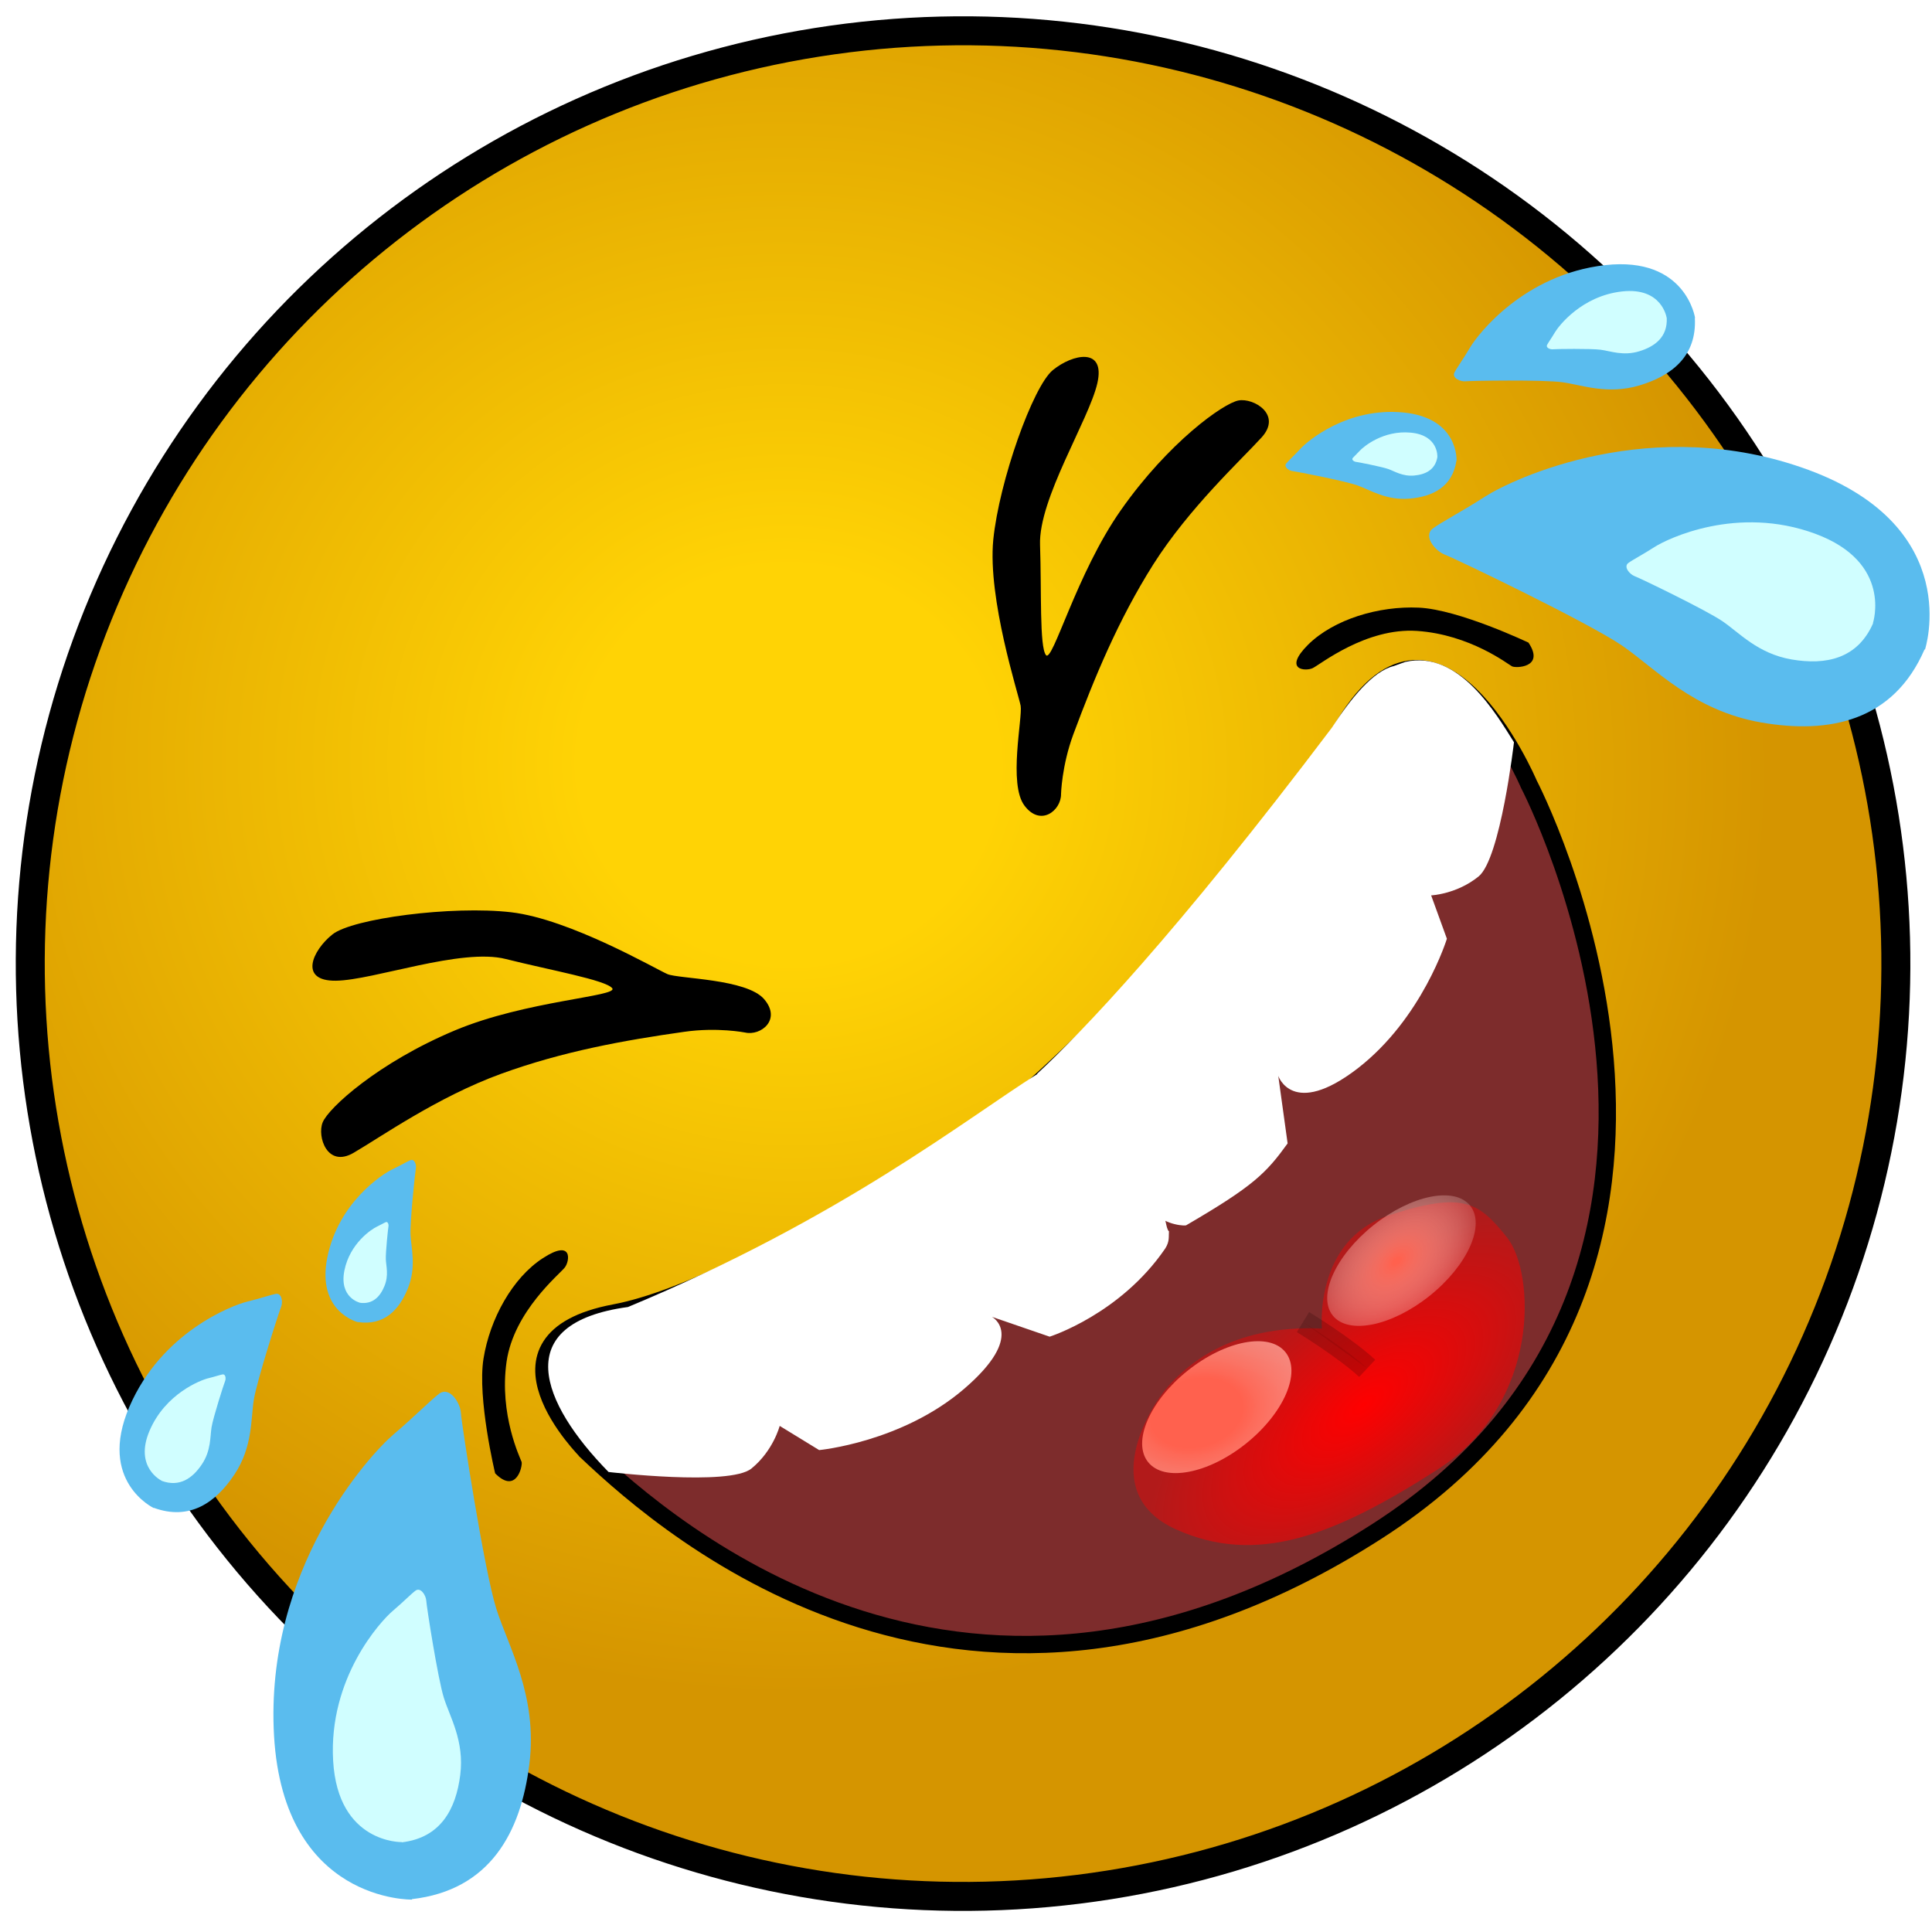 <?xml version="1.0" encoding="UTF-8"?>
<!-- Created with Inkscape (http://www.inkscape.org/) -->
<svg width="32" height="32" version="1.1" viewBox="0 0 8.467 8.467" xml:space="preserve" xmlns="http://www.w3.org/2000/svg" xmlns:xlink="http://www.w3.org/1999/xlink"><defs><style>.cls-1{fill:#b07b00;}.cls-2{fill:#ffc233;}.cls-3{fill:#eda500;}.cls-4{fill:#e9a400;}.cls-5{fill:#fff;}.cls-6,.cls-7{fill:none;stroke-miterlimit:10;}.cls-6{stroke:#000;}.cls-7{stroke:#e9a400;}</style><style type="text/css">
   <![CDATA[
    .fil2 {fill:#852E26}
    .fil1 {fill:#9C9C9C}
    .fil0 {fill:#B3D8F6}
    .fil3 {fill:#C32328}
    .fil4 {fill:#C5312B}
    .fil5 {fill:#D57A62}
    .fil6 {fill:#FEFEFE}
   ]]>
  </style><radialGradient id="radialGradient83654" cx="-10.413" cy="6.558" r="4.248" gradientTransform="matrix(.655 .655 -.623 .623 14.579 5.97)" gradientUnits="userSpaceOnUse"><stop stop-color="#ffd305" offset=".212"/><stop stop-color="#d59500" offset="1"/></radialGradient><filter id="filter84486" x="-.046" y="-.081" width="1.093" height="1.162" color-interpolation-filters="sRGB"><feGaussianBlur stdDeviation="0.1"/></filter><style type="text/css">.str3 {stroke:#2D0F31;stroke-width:0.391}
    .str1 {stroke:#3318C5;stroke-width:0.391}
    .str2 {stroke:#CD111F;stroke-width:0.391}
    .str0 {stroke:white;stroke-width:0.391}
    .fil1 {fill:none}
    .fil4 {fill:#2D0F31}
    .fil2 {fill:#3318C5}
    .fil5 {fill:#3318C5}
    .fil3 {fill:#CD111F}
    .fil0 {fill:white}
    .fil6 {fill:white}</style><style type="text/css">.fil0 {fill:black}</style><style> .cls-1, .cls-2, .cls-3 { opacity: 0.68; } .cls-1 { fill: url(#Aquamarine); } .cls-2 { fill: url(#Opal); } .cls-3 { fill: url(#Aquamarine-2); } .cls-4 { opacity: 0.89; fill: url(#linear-gradient); } </style><style>.cls-1{fill:#b07b00;}.cls-2{fill:#ffc233;}.cls-3{fill:#eda500;}.cls-4{fill:#e9a400;}.cls-5{fill:#fff;}.cls-6,.cls-7{fill:none;stroke-miterlimit:10;}.cls-6{stroke:#000;}.cls-7{stroke:#e9a400;}</style><style type="text/css">
   <![CDATA[
    .fil2 {fill:#852E26}
    .fil1 {fill:#9C9C9C}
    .fil0 {fill:#B3D8F6}
    .fil3 {fill:#C32328}
    .fil4 {fill:#C5312B}
    .fil5 {fill:#D57A62}
    .fil6 {fill:#FEFEFE}
   ]]>
  </style><style type="text/css">.str3 {stroke:#2D0F31;stroke-width:0.391}
    .str1 {stroke:#3318C5;stroke-width:0.391}
    .str2 {stroke:#CD111F;stroke-width:0.391}
    .str0 {stroke:white;stroke-width:0.391}
    .fil1 {fill:none}
    .fil4 {fill:#2D0F31}
    .fil2 {fill:#3318C5}
    .fil5 {fill:#3318C5}
    .fil3 {fill:#CD111F}
    .fil0 {fill:white}
    .fil6 {fill:white}</style><style type="text/css">.fil0 {fill:black}</style><style> .cls-1, .cls-2, .cls-3 { opacity: 0.68; } .cls-1 { fill: url(#Aquamarine); } .cls-2 { fill: url(#Opal); } .cls-3 { fill: url(#Aquamarine-2); } .cls-4 { opacity: 0.89; fill: url(#linear-gradient); } </style><style> .cls-1 { fill: #1d0edf; } .cls-2 { fill: #fff; } .cls-2, .cls-3 { fill-rule: evenodd; } .cls-3 { fill: #dfdfdf; fill-opacity: 0; stroke: #1021aa; stroke-miterlimit: 10; stroke-width: 28px; } </style><style>.cls-1{fill:#b07b00;}.cls-2{fill:#ffc233;}.cls-3{fill:#eda500;}.cls-4{fill:#e9a400;}.cls-5{fill:#fff;}.cls-6,.cls-7{fill:none;stroke-miterlimit:10;}.cls-6{stroke:#000;}.cls-7{stroke:#e9a400;}</style><style type="text/css">
   <![CDATA[
    .fil2 {fill:#852E26}
    .fil1 {fill:#9C9C9C}
    .fil0 {fill:#B3D8F6}
    .fil3 {fill:#C32328}
    .fil4 {fill:#C5312B}
    .fil5 {fill:#D57A62}
    .fil6 {fill:#FEFEFE}
   ]]>
  </style><style type="text/css">.str3 {stroke:#2D0F31;stroke-width:0.391}
    .str1 {stroke:#3318C5;stroke-width:0.391}
    .str2 {stroke:#CD111F;stroke-width:0.391}
    .str0 {stroke:white;stroke-width:0.391}
    .fil1 {fill:none}
    .fil4 {fill:#2D0F31}
    .fil2 {fill:#3318C5}
    .fil5 {fill:#3318C5}
    .fil3 {fill:#CD111F}
    .fil0 {fill:white}
    .fil6 {fill:white}</style><style type="text/css">.fil0 {fill:black}</style><style> .cls-1, .cls-2, .cls-3 { opacity: 0.68; } .cls-1 { fill: url(#Aquamarine); } .cls-2 { fill: url(#Opal); } .cls-3 { fill: url(#Aquamarine-2); } .cls-4 { opacity: 0.89; fill: url(#linear-gradient); } </style><style>.cls-1{fill:#b07b00;}.cls-2{fill:#ffc233;}.cls-3{fill:#eda500;}.cls-4{fill:#e9a400;}.cls-5{fill:#fff;}.cls-6,.cls-7{fill:none;stroke-miterlimit:10;}.cls-6{stroke:#000;}.cls-7{stroke:#e9a400;}</style><style type="text/css">
   <![CDATA[
    .fil2 {fill:#852E26}
    .fil1 {fill:#9C9C9C}
    .fil0 {fill:#B3D8F6}
    .fil3 {fill:#C32328}
    .fil4 {fill:#C5312B}
    .fil5 {fill:#D57A62}
    .fil6 {fill:#FEFEFE}
   ]]>
  </style><style type="text/css">.str3 {stroke:#2D0F31;stroke-width:0.391}
    .str1 {stroke:#3318C5;stroke-width:0.391}
    .str2 {stroke:#CD111F;stroke-width:0.391}
    .str0 {stroke:white;stroke-width:0.391}
    .fil1 {fill:none}
    .fil4 {fill:#2D0F31}
    .fil2 {fill:#3318C5}
    .fil5 {fill:#3318C5}
    .fil3 {fill:#CD111F}
    .fil0 {fill:white}
    .fil6 {fill:white}</style><style type="text/css">.fil0 {fill:black}</style><style> .cls-1, .cls-2, .cls-3 { opacity: 0.68; } .cls-1 { fill: url(#Aquamarine); } .cls-2 { fill: url(#Opal); } .cls-3 { fill: url(#Aquamarine-2); } .cls-4 { opacity: 0.89; fill: url(#linear-gradient); } </style><style> .cls-1 { fill: #1d0edf; } .cls-2 { fill: #fff; } .cls-2, .cls-3 { fill-rule: evenodd; } .cls-3 { fill: #dfdfdf; fill-opacity: 0; stroke: #1021aa; stroke-miterlimit: 10; stroke-width: 28px; } </style><filter id="filter16854" x="-.349" y="-.177" width="1.698" height="1.354" color-interpolation-filters="sRGB"><feGaussianBlur stdDeviation="0.082"/></filter><radialGradient id="radialGradient36045" cx="-10.413" cy="6.558" r="4.248" gradientTransform="matrix(.743 .743 -.707 .707 29.755 6.526)" gradientUnits="userSpaceOnUse"><stop stop-color="#ffd305" offset=".212"/><stop stop-color="#d59500" offset="1"/></radialGradient><style>.fil5{fill:#3318c5}</style><radialGradient id="radialGradient31931" cx="-4.943" cy="18.772" r=".397" gradientTransform="matrix(1.562,2.386,-1.833,1.199,37.142,8.005)" gradientUnits="userSpaceOnUse"><stop stop-color="#ff614e" offset=".212"/><stop stop-color="#fff" stop-opacity=".573" offset="1"/></radialGradient><filter id="filter31933" x="-.211" y="-.289" width="1.421" height="1.578" color-interpolation-filters="sRGB"><feGaussianBlur stdDeviation="0.07"/></filter><radialGradient id="radialGradient31939" cx="-4.923" cy="18.75" r=".397" gradientTransform="matrix(.237 1.133 -1.323 .277 22.117 19.126)" gradientUnits="userSpaceOnUse"><stop stop-color="#ff614e" offset=".031"/><stop stop-color="#fff" stop-opacity="0" offset="1"/></radialGradient><filter id="filter31949" x="-.286" y="-.393" width="1.573" height="1.785" color-interpolation-filters="sRGB"><feGaussianBlur stdDeviation="0.095"/></filter><radialGradient id="radialGradient35587" cx="-4.328" cy="20.525" r="1.016" gradientTransform="matrix(-1.122 3.7687e-7 -1.7387e-7 -.51 -12.7 16.826)" gradientUnits="userSpaceOnUse"><stop stop-color="#f00" offset="0"/><stop stop-color="#f00" stop-opacity=".402" offset="1"/></radialGradient><style>.cls-1{fill:#b07b00;}.cls-2{fill:#ffc233;}.cls-3{fill:#eda500;}.cls-4{fill:#e9a400;}.cls-5{fill:#fff;}.cls-6,.cls-7{fill:none;stroke-miterlimit:10;}.cls-6{stroke:#000;}.cls-7{stroke:#e9a400;}</style><style type="text/css">
   <![CDATA[
    .fil2 {fill:#852E26}
    .fil1 {fill:#9C9C9C}
    .fil0 {fill:#B3D8F6}
    .fil3 {fill:#C32328}
    .fil4 {fill:#C5312B}
    .fil5 {fill:#D57A62}
    .fil6 {fill:#FEFEFE}
   ]]>
  </style><style type="text/css">.str3 {stroke:#2D0F31;stroke-width:0.391}
    .str1 {stroke:#3318C5;stroke-width:0.391}
    .str2 {stroke:#CD111F;stroke-width:0.391}
    .str0 {stroke:white;stroke-width:0.391}
    .fil1 {fill:none}
    .fil4 {fill:#2D0F31}
    .fil2 {fill:#3318C5}
    .fil5 {fill:#3318C5}
    .fil3 {fill:#CD111F}
    .fil0 {fill:white}
    .fil6 {fill:white}</style><style type="text/css">.fil0 {fill:black}</style><style> .cls-1, .cls-2, .cls-3 { opacity: 0.68; } .cls-1 { fill: url(#Aquamarine); } .cls-2 { fill: url(#Opal); } .cls-3 { fill: url(#Aquamarine-2); } .cls-4 { opacity: 0.89; fill: url(#linear-gradient); } </style><style>.cls-1{fill:#b07b00;}.cls-2{fill:#ffc233;}.cls-3{fill:#eda500;}.cls-4{fill:#e9a400;}.cls-5{fill:#fff;}.cls-6,.cls-7{fill:none;stroke-miterlimit:10;}.cls-6{stroke:#000;}.cls-7{stroke:#e9a400;}</style><style type="text/css">
   <![CDATA[
    .fil2 {fill:#852E26}
    .fil1 {fill:#9C9C9C}
    .fil0 {fill:#B3D8F6}
    .fil3 {fill:#C32328}
    .fil4 {fill:#C5312B}
    .fil5 {fill:#D57A62}
    .fil6 {fill:#FEFEFE}
   ]]>
  </style><style type="text/css">.str3 {stroke:#2D0F31;stroke-width:0.391}
    .str1 {stroke:#3318C5;stroke-width:0.391}
    .str2 {stroke:#CD111F;stroke-width:0.391}
    .str0 {stroke:white;stroke-width:0.391}
    .fil1 {fill:none}
    .fil4 {fill:#2D0F31}
    .fil2 {fill:#3318C5}
    .fil5 {fill:#3318C5}
    .fil3 {fill:#CD111F}
    .fil0 {fill:white}
    .fil6 {fill:white}</style><style type="text/css">.fil0 {fill:black}</style><style> .cls-1, .cls-2, .cls-3 { opacity: 0.68; } .cls-1 { fill: url(#Aquamarine); } .cls-2 { fill: url(#Opal); } .cls-3 { fill: url(#Aquamarine-2); } .cls-4 { opacity: 0.89; fill: url(#linear-gradient); } </style><style> .cls-1 { fill: #1d0edf; } .cls-2 { fill: #fff; } .cls-2, .cls-3 { fill-rule: evenodd; } .cls-3 { fill: #dfdfdf; fill-opacity: 0; stroke: #1021aa; stroke-miterlimit: 10; stroke-width: 28px; } </style><style>.cls-1{fill:#b07b00;}.cls-2{fill:#ffc233;}.cls-3{fill:#eda500;}.cls-4{fill:#e9a400;}.cls-5{fill:#fff;}.cls-6,.cls-7{fill:none;stroke-miterlimit:10;}.cls-6{stroke:#000;}.cls-7{stroke:#e9a400;}</style><style type="text/css">
   <![CDATA[
    .fil2 {fill:#852E26}
    .fil1 {fill:#9C9C9C}
    .fil0 {fill:#B3D8F6}
    .fil3 {fill:#C32328}
    .fil4 {fill:#C5312B}
    .fil5 {fill:#D57A62}
    .fil6 {fill:#FEFEFE}
   ]]>
  </style><style type="text/css">.str3 {stroke:#2D0F31;stroke-width:0.391}
    .str1 {stroke:#3318C5;stroke-width:0.391}
    .str2 {stroke:#CD111F;stroke-width:0.391}
    .str0 {stroke:white;stroke-width:0.391}
    .fil1 {fill:none}
    .fil4 {fill:#2D0F31}
    .fil2 {fill:#3318C5}
    .fil5 {fill:#3318C5}
    .fil3 {fill:#CD111F}
    .fil0 {fill:white}
    .fil6 {fill:white}</style><style type="text/css">.fil0 {fill:black}</style><style> .cls-1, .cls-2, .cls-3 { opacity: 0.68; } .cls-1 { fill: url(#Aquamarine); } .cls-2 { fill: url(#Opal); } .cls-3 { fill: url(#Aquamarine-2); } .cls-4 { opacity: 0.89; fill: url(#linear-gradient); } </style><style>.cls-1{fill:#b07b00;}.cls-2{fill:#ffc233;}.cls-3{fill:#eda500;}.cls-4{fill:#e9a400;}.cls-5{fill:#fff;}.cls-6,.cls-7{fill:none;stroke-miterlimit:10;}.cls-6{stroke:#000;}.cls-7{stroke:#e9a400;}</style><style type="text/css">
   <![CDATA[
    .fil2 {fill:#852E26}
    .fil1 {fill:#9C9C9C}
    .fil0 {fill:#B3D8F6}
    .fil3 {fill:#C32328}
    .fil4 {fill:#C5312B}
    .fil5 {fill:#D57A62}
    .fil6 {fill:#FEFEFE}
   ]]>
  </style><style type="text/css">.str3 {stroke:#2D0F31;stroke-width:0.391}
    .str1 {stroke:#3318C5;stroke-width:0.391}
    .str2 {stroke:#CD111F;stroke-width:0.391}
    .str0 {stroke:white;stroke-width:0.391}
    .fil1 {fill:none}
    .fil4 {fill:#2D0F31}
    .fil2 {fill:#3318C5}
    .fil5 {fill:#3318C5}
    .fil3 {fill:#CD111F}
    .fil0 {fill:white}
    .fil6 {fill:white}</style><style type="text/css">.fil0 {fill:black}</style><style> .cls-1, .cls-2, .cls-3 { opacity: 0.68; } .cls-1 { fill: url(#Aquamarine); } .cls-2 { fill: url(#Opal); } .cls-3 { fill: url(#Aquamarine-2); } .cls-4 { opacity: 0.89; fill: url(#linear-gradient); } </style><radialGradient id="radialGradient1112324" cx="-10.413" cy="6.558" r="4.248" gradientTransform="matrix(.715 .715 -.68 .68 19.638 13.883)" gradientUnits="userSpaceOnUse"><stop stop-color="#ffd305" offset=".212"/><stop stop-color="#d59500" offset="1"/></radialGradient><style> .cls-1 { fill: #1d0edf; } .cls-2 { fill: #fff; } .cls-2, .cls-3 { fill-rule: evenodd; } .cls-3 { fill: #dfdfdf; fill-opacity: 0; stroke: #1021aa; stroke-miterlimit: 10; stroke-width: 28px; } </style><filter id="filter16854-0" x="-.349" y="-.177" width="1.698" height="1.354" color-interpolation-filters="sRGB"><feGaussianBlur stdDeviation="0.082"/></filter><radialGradient id="radialGradient204022" cx="-4.328" cy="20.525" r="1.016" gradientTransform="matrix(-1.122 3.7687e-7 -1.7387e-7 -.51 -12.7 16.826)" gradientUnits="userSpaceOnUse" xlink:href="#radialGradient35587"/><radialGradient id="radialGradient204024" cx="-4.943" cy="18.772" r=".397" gradientTransform="matrix(1.562,2.386,-1.833,1.199,37.142,8.005)" gradientUnits="userSpaceOnUse" xlink:href="#radialGradient31931"/><radialGradient id="radialGradient204026" cx="-4.923" cy="18.75" r=".397" gradientTransform="matrix(.237 1.133 -1.323 .277 22.117 19.126)" gradientUnits="userSpaceOnUse" xlink:href="#radialGradient31939"/></defs><g transform="translate(.566 -.032)"><g transform="translate(-11.189 -.423)"><g><g><circle cx="3.711" cy="4.296" r="3.745" fill="url(#radialGradient83654)" stroke="#000" stroke-width=".093"/><path transform="matrix(.882 0 0 .882 -19.654 -19.146)" d="m26.341 26.46s0.911 0.034 1.196-0.034c0.285-0.068 0.706 0.068 0.945 0.353 0.239 0.285 0.786 0.888 0.831 1.287 0.046 0.399 0.182 1.548-1.002 1.526-1.184-0.023-1.013-0.626-1.731-0.592-0.717 0.034-1.514 0.82-2.152 0.615-0.638-0.205-0.763-1.002-0.717-1.446 0.046-0.444 0.638-1.321 0.968-1.492 0.33-0.171 1.662-0.216 1.662-0.216z" fill="#d10003" filter="url(#filter84486)" stroke="#8e4200" stroke-width=".042"/><path d="m3.702 4.23s0.668 0.041 0.91-0.017c0.278 0.009 0.599 0.058 0.802 0.299 0.203 0.241 0.667 0.753 0.705 1.092 0.039 0.338 0.155 1.314-0.85 1.294-1.005-0.019-0.86-0.531-1.468-0.502-0.609 0.029-1.285 0.696-1.826 0.522-0.541-0.174-0.647-0.85-0.609-1.227 0.039-0.377 0.541-1.121 0.821-1.266 0.28-0.145 1.515-0.195 1.515-0.195z" fill="#930003" stroke="#8e4200" stroke-width=".036"/></g><path d="m4.11 4.927s-0.145 0.155-0.126 0.338c0.019 0.184 0.094 0.256 0.055 0.392-0.039 0.135-0.086 0.351-0.27 0.322-0.184-0.029-0.306-0.152-0.287-0.355 0.019-0.203 0.173-0.261 0.154-0.387-0.019-0.126 0.039-0.28-0.048-0.299-0.087-0.019-0.831 0.222-0.908 0.618-0.056 0.289 0.251 0.758 0.683 0.906 0.16 0.055 0.267-0.057 0.478-0.052 0.21 0.005 0.31 0.098 0.414 0.083 0.357-0.051 0.558-0.431 0.627-0.696 0.097-0.367-0.773-0.869-0.773-0.869z" fill="#6d0003"/><path d="m5.029 3.166c0.044 0.04 0.041 0.161 0.106 0.172 0.018-0.054 0.007-0.225 0.08-0.178 0.008-0.037 0.023-0.039 0.045-0.063 0.101 0.082 0.07 0.448 0.07 0.576 2.734e-4 0.104-0.03 0.316 0.067 0.293 0.126-0.029 0.106-0.218 0.083-0.347-0.014-0.079-0.063-0.497 0.073-0.349-6.356e-4 -0.042 3.253e-4 -0.108 0.018-0.145 0.023-0.047 0.108-0.122 0.131-0.161 0.059-0.101 0.004-0.151-0.037-0.202 3.253e-4 -0.022 0.013-0.1-0.027-0.111-0.022-0.006-0.051 0.069-0.064 0.087-0.065-0.002-0.113-0.052-0.19-0.076-0.084-0.026-0.171-0.069-0.255-0.068-0.184-0.065-0.294-0.081-0.462-0.099-0.034-0.004-0.248-0.022-0.274 0.017-0.237 0.044-0.519 0.147-0.503 0.197 0.03 0.098 0.223 0.285 0.358 0.286 0.12 9.697e-4 0.22-0.007 0.256-0.084 0.031-0.06 0.156-0.161 0.196-0.089 0.068-0.085 0.17 0.424 0.247 0.387 0.022-0.011 0.023-0.058 0.052-0.058 0.013 3.597e-4 0.023 0.005 0.032 0.013z" fill="#66c0ef" stroke="#71d0f6" stroke-width=".034"/><path d="m1.582 2.717s0.47-0.605 0.937-0.537c0.468 0.068 0.777 0.364 0.858 0.531 0.081 0.167-0.039 0.158-0.158 0.054-0.118-0.104-0.513-0.252-0.773-0.205-0.26 0.047-0.754 0.288-0.8 0.345-0.046 0.057-0.164 0.083-0.164 0.083z" fill="#000003"/><path d="m5.685 2.65s-0.47-0.566-0.937-0.502c-0.468 0.063-0.777 0.34-0.858 0.497-0.081 0.157 0.039 0.148 0.158 0.05 0.118-0.097 0.513-0.236 0.773-0.192 0.26 0.044 0.754 0.269 0.8 0.322 0.046 0.053 0.164 0.078 0.164 0.078z" fill="#000003"/><path d="m2.218 3.243c-0.044 0.04-0.041 0.161-0.106 0.172-0.018-0.054-0.007-0.225-0.08-0.178-0.008-0.037-0.023-0.039-0.045-0.063-0.101 0.082-0.07 0.448-0.07 0.576-2.733e-4 0.104 0.03 0.316-0.067 0.293-0.126-0.029-0.106-0.218-0.083-0.347 0.014-0.079 0.063-0.497-0.073-0.349 6.357e-4 -0.042-3.252e-4 -0.108-0.018-0.145-0.023-0.047-0.108-0.122-0.131-0.161-0.059-0.101-0.004-0.151 0.037-0.202-3.253e-4 -0.022 0.008-0.01 0.048-0.02 0.022-0.006 0.031-0.022 0.044-0.003 0.065-0.002 0.113-0.052 0.19-0.076 0.084-0.026 0.171-0.069 0.255-0.068 0.184-0.065 0.294-0.081 0.462-0.099 0.034-0.004 0.248-0.022 0.274 0.017 0.237 0.044 0.519 0.147 0.503 0.197-0.03 0.098-0.223 0.285-0.358 0.286-0.12 9.667e-4 -0.22-0.007-0.256-0.084-0.031-0.06-0.156-0.161-0.196-0.089-0.068-0.085-0.17 0.424-0.247 0.387-0.022-0.011-0.023-0.058-0.052-0.058-0.013 3.597e-4 -0.023 0.005-0.032 0.013z" fill="#66c0ef" stroke="#71d0f6" stroke-width=".034"/></g><g transform="matrix(.538 .458 -.458 .538 3.386 -2.828)"><path d="m2.696 11.495s-0.562 0.013-0.605-0.717c-0.042-0.73 0.417-1.231 0.524-1.322 0.092-0.078 0.163-0.151 0.201-0.179 0.044-0.031 0.091 0.039 0.094 0.086 0.003 0.048 0.102 0.689 0.155 0.857 0.053 0.168 0.182 0.381 0.145 0.681-0.037 0.3-0.173 0.553-0.515 0.592z" fill="#5abcee"/><path d="m2.651 11.243s-0.28 0.007-0.301-0.356c-0.021-0.363 0.208-0.612 0.261-0.657 0.046-0.039 0.081-0.075 0.1-0.089 0.022-0.016 0.045 0.019 0.047 0.043 0.001 0.024 0.051 0.343 0.077 0.426 0.026 0.084 0.091 0.189 0.072 0.339s-0.086 0.275-0.256 0.295z" fill="#d0feff" filter="url(#filter16854)"/></g><g transform="matrix(.318 .27 -.27 .318 3.169 -.598)"><path d="m2.696 11.495s-0.562 0.013-0.605-0.717c-0.042-0.73 0.417-1.231 0.524-1.322 0.092-0.078 0.163-0.151 0.201-0.179 0.044-0.031 0.091 0.039 0.094 0.086 0.003 0.048 0.102 0.689 0.155 0.857 0.053 0.168 0.182 0.381 0.145 0.681-0.037 0.3-0.173 0.553-0.515 0.592z" fill="#5abcee"/><path d="m2.651 11.243s-0.28 0.007-0.301-0.356c-0.021-0.363 0.208-0.612 0.261-0.657 0.046-0.039 0.081-0.075 0.1-0.089 0.022-0.016 0.045 0.019 0.047 0.043 0.001 0.024 0.051 0.343 0.077 0.426 0.026 0.084 0.091 0.189 0.072 0.339s-0.086 0.275-0.256 0.295z" fill="#d0feff" filter="url(#filter16854)"/></g><g transform="matrix(-.538 .458 .458 .538 3.932 -2.889)"><path d="m2.696 11.495s-0.562 0.013-0.605-0.717c-0.042-0.73 0.417-1.231 0.524-1.322 0.092-0.078 0.163-0.151 0.201-0.179 0.044-0.031 0.091 0.039 0.094 0.086 0.003 0.048 0.102 0.689 0.155 0.857 0.053 0.168 0.182 0.381 0.145 0.681-0.037 0.3-0.173 0.553-0.515 0.592z" fill="#5abcee"/><path d="m2.651 11.243s-0.28 0.007-0.301-0.356c-0.021-0.363 0.208-0.612 0.261-0.657 0.046-0.039 0.081-0.075 0.1-0.089 0.022-0.016 0.045 0.019 0.047 0.043 0.001 0.024 0.051 0.343 0.077 0.426 0.026 0.084 0.091 0.189 0.072 0.339s-0.086 0.275-0.256 0.295z" fill="#d0feff" filter="url(#filter16854)"/></g><g transform="matrix(-.318 .27 .27 .318 4.078 -.667)"><path d="m2.696 11.495s-0.562 0.013-0.605-0.717c-0.042-0.73 0.417-1.231 0.524-1.322 0.092-0.078 0.163-0.151 0.201-0.179 0.044-0.031 0.091 0.039 0.094 0.086 0.003 0.048 0.102 0.689 0.155 0.857 0.053 0.168 0.182 0.381 0.145 0.681-0.037 0.3-0.173 0.553-0.515 0.592z" fill="#5abcee"/><path d="m2.651 11.243s-0.28 0.007-0.301-0.356c-0.021-0.363 0.208-0.612 0.261-0.657 0.046-0.039 0.081-0.075 0.1-0.089 0.022-0.016 0.045 0.019 0.047 0.043 0.001 0.024 0.051 0.343 0.077 0.426 0.026 0.084 0.091 0.189 0.072 0.339s-0.086 0.275-0.256 0.295z" fill="#d0feff" filter="url(#filter16854)"/></g></g><g transform="translate(-9.976 -.221)"><circle transform="rotate(-38.996)" cx="7.777" cy="12.056" r="4.088" fill="url(#radialGradient1112324)" stroke="#000" stroke-width=".127"/><path d="m11.984 6.617s-0.499-0.493 0.119-0.61c0.619-0.116 1.836-0.988 1.836-0.988s0.929-0.824 1.345-1.559c0.416-0.736 0.826 0.229 0.826 0.229s1.114 2.133-0.667 3.276c-1.782 1.143-3.094-0.003-3.459-0.348z" fill="#7d2c2c" stroke="#000" stroke-width=".076"/><path d="m15.518 3.172c-0.091 0.022-0.189 0.143-0.271 0.27-0.687 0.91-1.096 1.335-1.292 1.517 0.119 0.113 0.232 0.312 0.526 0.6-0.002 0.048 0.104 0.069 0.127 0.064 0.297-0.173 0.351-0.229 0.445-0.359l-0.041-0.296s0.062 0.187 0.347-0.032c0.285-0.22 0.392-0.569 0.392-0.569l-0.069-0.19s0.112-0.005 0.208-0.083c0.096-0.078 0.155-0.588 0.155-0.588-0.077-0.123-0.242-0.407-0.477-0.352zm-0.986 2.477c-0.014-0.018-0.01-0.056-0.029-0.075-0.261-0.314-0.431-0.483-0.544-0.616-0.316 0.199-0.864 0.635-1.797 1.023-0.521 0.071-0.382 0.42-0.085 0.723 0 0 0.53 0.063 0.626-0.015 0.096-0.078 0.124-0.187 0.124-0.187l0.173 0.106s0.363-0.034 0.636-0.269c0.273-0.235 0.121-0.315 0.121-0.315l0.253 0.087s0.31-0.098 0.507-0.387c0.02-0.032 0.014-0.053 0.016-0.076z" fill="#fff"/><g transform="matrix(1 0 0 1 9.323 .17)"><path d="m4.737 3.563c0.001 0.071-0.089 0.145-0.16 0.051-0.072-0.094-0.008-0.386-0.017-0.438-0.01-0.052-0.145-0.468-0.12-0.727 0.026-0.258 0.174-0.673 0.261-0.744 0.087-0.071 0.232-0.102 0.195 0.058-0.037 0.161-0.258 0.506-0.251 0.708 0.007 0.201-0.003 0.447 0.026 0.483 0.029 0.035 0.133-0.357 0.328-0.635 0.209-0.298 0.45-0.469 0.516-0.481 0.066-0.012 0.192 0.062 0.101 0.162-0.091 0.1-0.317 0.308-0.475 0.557-0.154 0.244-0.258 0.497-0.35 0.744-0.051 0.138-0.054 0.262-0.054 0.262z" stroke-width=".255"/><path d="m3.352 4.608c0.069 0.016 0.161-0.056 0.084-0.146-0.077-0.09-0.375-0.089-0.424-0.11s-0.427-0.241-0.685-0.271-0.695 0.027-0.783 0.097c-0.088 0.07-0.149 0.205 0.015 0.203 0.165-0.002 0.55-0.145 0.745-0.095 0.195 0.049 0.438 0.092 0.466 0.128 0.029 0.036-0.378 0.054-0.69 0.185-0.336 0.141-0.554 0.34-0.579 0.403-0.025 0.062 0.02 0.201 0.136 0.133 0.117-0.068 0.368-0.245 0.646-0.346 0.272-0.099 0.541-0.147 0.802-0.184 0.146-0.021 0.267 0.003 0.267 0.003z" stroke-width=".255"/><path d="m2.257 6.54s-0.079-0.329-0.051-0.503 0.127-0.354 0.26-0.44c0.133-0.087 0.118 0.014 0.096 0.041-0.021 0.028-0.223 0.191-0.255 0.413-0.033 0.232 0.06 0.422 0.066 0.439 0.005 0.017-0.023 0.144-0.116 0.05z"/><path d="m6.787 2.9s-0.306-0.146-0.482-0.154c-0.176-0.008-0.372 0.051-0.485 0.162-0.112 0.112-0.011 0.118 0.02 0.103 0.032-0.015 0.233-0.178 0.457-0.163 0.234 0.016 0.4 0.147 0.416 0.155 0.015 0.009 0.146 0.007 0.073-0.103z"/></g><g transform="matrix(1 0 0 1 8.52 -2.917)"><path d="m2.696 11.495s-0.562 0.013-0.605-0.717c-0.042-0.73 0.417-1.231 0.524-1.322 0.092-0.078 0.163-0.151 0.201-0.179 0.044-0.031 0.091 0.039 0.094 0.086 0.003 0.048 0.102 0.689 0.155 0.857 0.053 0.168 0.182 0.381 0.145 0.681-0.037 0.3-0.173 0.553-0.515 0.592z" fill="#5abcee"/><path d="m2.651 11.243s-0.28 0.007-0.301-0.356c-0.021-0.363 0.208-0.612 0.261-0.657 0.046-0.039 0.081-0.075 0.1-0.089 0.022-0.016 0.045 0.019 0.047 0.043 0.001 0.024 0.051 0.343 0.077 0.426 0.026 0.084 0.091 0.189 0.072 0.339s-0.086 0.275-0.256 0.295z" fill="#d0feff" filter="url(#filter16854-0)"/></g><g transform="matrix(.435 .218 -.218 .435 11.417 1.274)"><path d="m2.696 11.495s-0.562 0.013-0.605-0.717c-0.042-0.73 0.417-1.231 0.524-1.322 0.092-0.078 0.163-0.151 0.201-0.179 0.044-0.031 0.091 0.039 0.094 0.086 0.003 0.048 0.102 0.689 0.155 0.857 0.053 0.168 0.182 0.381 0.145 0.681-0.037 0.3-0.173 0.553-0.515 0.592z" fill="#5abcee"/><path d="m2.651 11.243s-0.28 0.007-0.301-0.356c-0.021-0.363 0.208-0.612 0.261-0.657 0.046-0.039 0.081-0.075 0.1-0.089 0.022-0.016 0.045 0.019 0.047 0.043 0.001 0.024 0.051 0.343 0.077 0.426 0.026 0.084 0.091 0.189 0.072 0.339s-0.086 0.275-0.256 0.295z" fill="#d0feff" filter="url(#filter16854-0)"/></g><g transform="matrix(.325 .086 -.086 .325 11.092 2.08)"><path d="m2.696 11.495s-0.562 0.013-0.605-0.717c-0.042-0.73 0.417-1.231 0.524-1.322 0.092-0.078 0.163-0.151 0.201-0.179 0.044-0.031 0.091 0.039 0.094 0.086 0.003 0.048 0.102 0.689 0.155 0.857 0.053 0.168 0.182 0.381 0.145 0.681-0.037 0.3-0.173 0.553-0.515 0.592z" fill="#5abcee"/><path d="m2.651 11.243s-0.28 0.007-0.301-0.356c-0.021-0.363 0.208-0.612 0.261-0.657 0.046-0.039 0.081-0.075 0.1-0.089 0.022-0.016 0.045 0.019 0.047 0.043 0.001 0.024 0.051 0.343 0.077 0.426 0.026 0.084 0.091 0.189 0.072 0.339s-0.086 0.275-0.256 0.295z" fill="#d0feff" filter="url(#filter16854-0)"/></g><g transform="matrix(-.291 .957 .957 .291 7.63 -2.825)"><path d="m2.696 11.495s-0.562 0.013-0.605-0.717c-0.042-0.73 0.417-1.231 0.524-1.322 0.092-0.078 0.163-0.151 0.201-0.179 0.044-0.031 0.091 0.039 0.094 0.086 0.003 0.048 0.102 0.689 0.155 0.857 0.053 0.168 0.182 0.381 0.145 0.681-0.037 0.3-0.173 0.553-0.515 0.592z" fill="#5abcee"/><path d="m2.651 11.243s-0.28 0.007-0.301-0.356c-0.021-0.363 0.208-0.612 0.261-0.657 0.046-0.039 0.081-0.075 0.1-0.089 0.022-0.016 0.045 0.019 0.047 0.043 0.001 0.024 0.051 0.343 0.077 0.426 0.026 0.084 0.091 0.189 0.072 0.339s-0.086 0.275-0.256 0.295z" fill="#d0feff" filter="url(#filter16854-0)"/></g><g transform="matrix(.082 .48 .48 -.082 11.1 1.295)"><path d="m2.696 11.495s-0.562 0.013-0.605-0.717c-0.042-0.73 0.417-1.231 0.524-1.322 0.092-0.078 0.163-0.151 0.201-0.179 0.044-0.031 0.091 0.039 0.094 0.086 0.003 0.048 0.102 0.689 0.155 0.857 0.053 0.168 0.182 0.381 0.145 0.681-0.037 0.3-0.173 0.553-0.515 0.592z" fill="#5abcee"/><path d="m2.651 11.243s-0.28 0.007-0.301-0.356c-0.021-0.363 0.208-0.612 0.261-0.657 0.046-0.039 0.081-0.075 0.1-0.089 0.022-0.016 0.045 0.019 0.047 0.043 0.001 0.024 0.051 0.343 0.077 0.426 0.026 0.084 0.091 0.189 0.072 0.339s-0.086 0.275-0.256 0.295z" fill="#d0feff" filter="url(#filter16854-0)"/></g><g transform="matrix(-.013 .336 .336 .013 11.966 1.218)"><path d="m2.696 11.495s-0.562 0.013-0.605-0.717c-0.042-0.73 0.417-1.231 0.524-1.322 0.092-0.078 0.163-0.151 0.201-0.179 0.044-0.031 0.091 0.039 0.094 0.086 0.003 0.048 0.102 0.689 0.155 0.857 0.053 0.168 0.182 0.381 0.145 0.681-0.037 0.3-0.173 0.553-0.515 0.592z" fill="#5abcee"/><path d="m2.651 11.243s-0.28 0.007-0.301-0.356c-0.021-0.363 0.208-0.612 0.261-0.657 0.046-0.039 0.081-0.075 0.1-0.089 0.022-0.016 0.045 0.019 0.047 0.043 0.001 0.024 0.051 0.343 0.077 0.426 0.026 0.084 0.091 0.189 0.072 0.339s-0.086 0.275-0.256 0.295z" fill="#d0feff" filter="url(#filter16854-0)"/></g><g transform="rotate(-38.654 3.845 -26.732)"><path d="m-7.777 5.983s0.214-0.325 0.539-0.204c0.325 0.121 0.344 0.204 0.344 0.399s-0.334 0.66-0.873 0.604c-0.539-0.056-0.883-0.167-1.059-0.511-0.176-0.344 0.251-0.492 0.362-0.511 0.111-0.019 0.381-0.046 0.687 0.223z" fill="url(#radialGradient204022)" stroke-width=".971"/><path d="m-7.824 5.909s0.074 0.204 0.093 0.334" fill="#800000" opacity=".203" stroke="#1d0000" stroke-width=".103"/><ellipse transform="matrix(.971 0 0 .708 -3.594 -7.325)" cx="-4.9" cy="18.77" rx=".397" ry=".289" fill="url(#radialGradient204024)" filter="url(#filter31949)" style="mix-blend-mode:normal"/><ellipse transform="matrix(.971 0 0 .684 -3.594 -6.863)" cx="-3.836" cy="18.759" rx=".397" ry=".289" fill="url(#radialGradient204026)" filter="url(#filter31933)" style="mix-blend-mode:normal"/></g></g><g transform="translate(-.126 -9.582)"><g transform="matrix(.935 0 0 .935 -12.567 -.063)"><circle cx="17.428" cy="4.627" r="4.248" fill="url(#radialGradient36045)" stroke="#000" stroke-width=".132"/><path d="m14.698 5.28s-0.08-0.725 0.495-0.415c0.575 0.311 2.13 0.403 2.13 0.403s1.288-0.057 2.105-0.38c0.817-0.322 0.518 0.726 0.518 0.726s-0.495 2.451-2.681 2.21c-2.187-0.242-2.498-2.026-2.567-2.544z" fill="#7d2c2c" stroke="#000" stroke-width=".079"/><path d="m19.805 4.808c-0.088-0.041-0.246-9e-3 -0.395 0.04-1.15 0.286-1.759 0.361-2.036 0.38 0.022 0.17-0.017 0.405 0.033 0.829-0.034 0.038 0.038 0.124 0.06 0.135 0.354 0.055 0.433 0.044 0.595 0l0.16-0.265s-0.072 0.192 0.302 0.2c0.375 0.01 0.69-0.202 0.69-0.202l0.068-0.2s0.094 0.07 0.223 0.07c0.128-1e-3 0.51-0.373 0.51-0.373 0.018-0.15 0.07-0.487-0.156-0.596zm-2.417 1.356c0-0.024 0.029-0.052 0.025-0.08-5e-3 -0.424-0.032-0.672-0.036-0.853-0.386-0.046-1.113-0.053-2.121-0.35-0.468-0.283-0.584 0.09-0.542 0.53 0 0 0.387 0.397 0.515 0.397 0.13 0 0.223-0.07 0.223-0.07l0.07 0.198s0.316 0.21 0.69 0.199c0.374-0.012 0.304-0.175 0.304-0.175l0.147 0.236s0.314 0.123 0.663 0.019c0.037-0.013 0.046-0.033 0.062-0.051z" fill="#fff"/></g><path d="m4.502 3.963c-0.042 0.054-0.155 0.056-0.152-0.058 0.004-0.116 0.23-0.297 0.254-0.341 0.024-0.046 0.177-0.442 0.354-0.622s0.543-0.403 0.652-0.403c0.11 0 0.239 0.065 0.113 0.163-0.126 0.099-0.504 0.225-0.623 0.38-0.118 0.155-0.276 0.337-0.276 0.381 0 0.045 0.32-0.189 0.636-0.279 0.34-0.098 0.627-0.08 0.683-0.049 0.057 0.033 0.107 0.165-0.022 0.184-0.129 0.019-0.427 0.039-0.698 0.131a3.781 3.781 0 0 0-0.72 0.347c-0.123 0.073-0.201 0.165-0.201 0.165zm-1.684-0.057c0.042 0.055 0.155 0.056 0.152-0.058-0.003-0.114-0.228-0.297-0.252-0.342-0.024-0.045-0.175-0.442-0.351-0.623-0.177-0.18-0.541-0.405-0.65-0.406-0.11 0-0.239 0.064-0.114 0.163 0.126 0.099 0.504 0.226 0.621 0.383 0.117 0.156 0.275 0.337 0.274 0.381 0 0.045-0.318-0.19-0.634-0.281-0.34-0.1-0.627-0.082-0.684-0.051-0.056 0.032-0.107 0.164 0.022 0.184 0.129 0.019 0.427 0.04 0.698 0.133 0.266 0.091 0.499 0.22 0.718 0.352 0.122 0.073 0.2 0.165 0.2 0.165z" stroke-width=".257"/><path d="m0.81 4.695s0.142-0.297 0.27-0.41c0.128-0.114 0.311-0.19 0.466-0.175 0.152 0.016 0.081 0.082 0.047 0.09-0.033 0.009-0.285 0.009-0.444 0.157-0.167 0.155-0.213 0.355-0.219 0.372-0.006 0.016-0.106 0.094-0.118-0.034zm5.645 0.02s-0.142-0.297-0.27-0.411c-0.128-0.114-0.311-0.189-0.466-0.174-0.152 0.016-0.08 0.082-0.047 0.09 0.033 0.008 0.285 0.009 0.444 0.157 0.167 0.155 0.213 0.355 0.219 0.371 0.006 0.016 0.107 0.095 0.118-0.033z" stroke-width=".97"/><g transform="matrix(.762 .648 -.648 .762 5.017 -4.96)"><path d="m2.696 11.495s-0.562 0.013-0.605-0.717c-0.042-0.73 0.417-1.231 0.524-1.322 0.092-0.078 0.163-0.151 0.201-0.179 0.044-0.031 0.091 0.039 0.094 0.086 0.003 0.048 0.102 0.689 0.155 0.857 0.053 0.168 0.182 0.381 0.145 0.681-0.037 0.3-0.173 0.553-0.515 0.592z" fill="#5abcee"/><path d="m2.651 11.243s-0.28 0.007-0.301-0.356c-0.021-0.363 0.208-0.612 0.261-0.657 0.046-0.039 0.081-0.075 0.1-0.089 0.022-0.016 0.045 0.019 0.047 0.043 0.001 0.024 0.051 0.343 0.077 0.426 0.026 0.084 0.091 0.189 0.072 0.339s-0.086 0.275-0.256 0.295z" fill="#d0feff" filter="url(#filter16854)"/></g><g transform="matrix(.19 .448 -.448 .19 4.09 .424)"><path d="m2.696 11.495s-0.562 0.013-0.605-0.717c-0.042-0.73 0.417-1.231 0.524-1.322 0.092-0.078 0.163-0.151 0.201-0.179 0.044-0.031 0.091 0.039 0.094 0.086 0.003 0.048 0.102 0.689 0.155 0.857 0.053 0.168 0.182 0.381 0.145 0.681-0.037 0.3-0.173 0.553-0.515 0.592z" fill="#5abcee"/><path d="m2.651 11.243s-0.28 0.007-0.301-0.356c-0.021-0.363 0.208-0.612 0.261-0.657 0.046-0.039 0.081-0.075 0.1-0.089 0.022-0.016 0.045 0.019 0.047 0.043 0.001 0.024 0.051 0.343 0.077 0.426 0.026 0.084 0.091 0.189 0.072 0.339s-0.086 0.275-0.256 0.295z" fill="#d0feff" filter="url(#filter16854)"/></g><g transform="matrix(.192 .276 -.276 .192 3.279 .798)"><path d="m2.696 11.495s-0.562 0.013-0.605-0.717c-0.042-0.73 0.417-1.231 0.524-1.322 0.092-0.078 0.163-0.151 0.201-0.179 0.044-0.031 0.091 0.039 0.094 0.086 0.003 0.048 0.102 0.689 0.155 0.857 0.053 0.168 0.182 0.381 0.145 0.681-0.037 0.3-0.173 0.553-0.515 0.592z" fill="#5abcee"/><path d="m2.651 11.243s-0.28 0.007-0.301-0.356c-0.021-0.363 0.208-0.612 0.261-0.657 0.046-0.039 0.081-0.075 0.1-0.089 0.022-0.016 0.045 0.019 0.047 0.043 0.001 0.024 0.051 0.343 0.077 0.426 0.026 0.084 0.091 0.189 0.072 0.339s-0.086 0.275-0.256 0.295z" fill="#d0feff" filter="url(#filter16854)"/></g><g transform="matrix(-.762 .648 .648 .762 2.31 -4.91)"><path d="m2.696 11.495s-0.562 0.013-0.605-0.717c-0.042-0.73 0.417-1.231 0.524-1.322 0.092-0.078 0.163-0.151 0.201-0.179 0.044-0.031 0.091 0.039 0.094 0.086 0.003 0.048 0.102 0.689 0.155 0.857 0.053 0.168 0.182 0.381 0.145 0.681-0.037 0.3-0.173 0.553-0.515 0.592z" fill="#5abcee"/><path d="m2.651 11.243s-0.28 0.007-0.301-0.356c-0.021-0.363 0.208-0.612 0.261-0.657 0.046-0.039 0.081-0.075 0.1-0.089 0.022-0.016 0.045 0.019 0.047 0.043 0.001 0.024 0.051 0.343 0.077 0.426 0.026 0.084 0.091 0.189 0.072 0.339s-0.086 0.275-0.256 0.295z" fill="#d0feff" filter="url(#filter16854)"/></g><g transform="matrix(-.19 .448 .448 .19 3.253 .473)"><path d="m2.696 11.495s-0.562 0.013-0.605-0.717c-0.042-0.73 0.417-1.231 0.524-1.322 0.092-0.078 0.163-0.151 0.201-0.179 0.044-0.031 0.091 0.039 0.094 0.086 0.003 0.048 0.102 0.689 0.155 0.857 0.053 0.168 0.182 0.381 0.145 0.681-0.037 0.3-0.173 0.553-0.515 0.592z" fill="#5abcee"/><path d="m2.651 11.243s-0.28 0.007-0.301-0.356c-0.021-0.363 0.208-0.612 0.261-0.657 0.046-0.039 0.081-0.075 0.1-0.089 0.022-0.016 0.045 0.019 0.047 0.043 0.001 0.024 0.051 0.343 0.077 0.426 0.026 0.084 0.091 0.189 0.072 0.339s-0.086 0.275-0.256 0.295z" fill="#d0feff" filter="url(#filter16854)"/></g><g transform="matrix(-.192 .276 .276 .192 4.065 .848)"><path d="m2.696 11.495s-0.562 0.013-0.605-0.717c-0.042-0.73 0.417-1.231 0.524-1.322 0.092-0.078 0.163-0.151 0.201-0.179 0.044-0.031 0.091 0.039 0.094 0.086 0.003 0.048 0.102 0.689 0.155 0.857 0.053 0.168 0.182 0.381 0.145 0.681-0.037 0.3-0.173 0.553-0.515 0.592z" fill="#5abcee"/><path d="m2.651 11.243s-0.28 0.007-0.301-0.356c-0.021-0.363 0.208-0.612 0.261-0.657 0.046-0.039 0.081-0.075 0.1-0.089 0.022-0.016 0.045 0.019 0.047 0.043 0.001 0.024 0.051 0.343 0.077 0.426 0.026 0.084 0.091 0.189 0.072 0.339s-0.086 0.275-0.256 0.295z" fill="#d0feff" filter="url(#filter16854)"/></g><g transform="rotate(-2.42 9.35 -269.85)"><path d="m-7.777 5.983s0.214-0.325 0.539-0.204c0.325 0.121 0.344 0.204 0.344 0.399s-0.334 0.66-0.873 0.604c-0.539-0.056-0.883-0.167-1.059-0.511-0.176-0.344 0.251-0.492 0.362-0.511 0.111-0.019 0.381-0.046 0.687 0.223z" fill="url(#radialGradient204022)" stroke-width=".971"/><path d="m-7.824 5.909s0.074 0.204 0.093 0.334" fill="#800000" opacity=".203" stroke="#1d0000" stroke-width=".103"/><ellipse transform="matrix(.971 0 0 .708 -3.594 -7.325)" cx="-4.9" cy="18.77" rx=".397" ry=".289" fill="url(#radialGradient204024)" filter="url(#filter31949)" style="mix-blend-mode:normal"/><ellipse transform="matrix(.971 0 0 .684 -3.594 -6.863)" cx="-3.836" cy="18.759" rx=".397" ry=".289" fill="url(#radialGradient204026)" filter="url(#filter31933)" style="mix-blend-mode:normal"/></g></g></g><style/><style/><style type="text/css"> .st0{fill:#E3E263;} .st1{fill:#070705;} .st2{fill:#E1311A;} .st3{fill:#FFFFFF;} .st4{fill:#E3E693;} .st5{fill:#A5C62A;} </style><style/><style/><style type="text/css"> .st0{fill:#E3E263;} .st1{fill:#070705;} .st2{fill:#E1311A;} .st3{fill:#FFFFFF;} .st4{fill:#E3E693;} .st5{fill:#A5C62A;} </style><style/><style type="text/css">
/*
 * sea
 */
.seaxx
{
   fill: #ffffff;
   stroke:#ffffff;
   stroke-width:0;
}

/*
 * land
 */
.landxx
{
   fill: #e0e0e0;
   stroke:#ffffff;
   stroke-width:0.5;
}
</style><style type="text/css">
	.st0{fill-rule:evenodd;clip-rule:evenodd;}
	.st1{fill-rule:evenodd;clip-rule:evenodd;fill:#00F7EF;}
	.st2{fill-rule:evenodd;clip-rule:evenodd;fill:#FFFFFF;}
	.st3{fill-rule:evenodd;clip-rule:evenodd;fill:#FF004F;}
</style><style type="text/css"> .st0{fill:#E3E263;} .st1{fill:#070705;} .st2{fill:#E1311A;} .st3{fill:#FFFFFF;} .st4{fill:#E3E693;} .st5{fill:#A5C62A;} </style><style/><style/><style type="text/css"> .st0{fill:#E3E263;} .st1{fill:#070705;} .st2{fill:#E1311A;} .st3{fill:#FFFFFF;} .st4{fill:#E3E693;} .st5{fill:#A5C62A;} </style><style/><style/><style type="text/css"> .st0{fill:#E3E263;} .st1{fill:#070705;} .st2{fill:#E1311A;} .st3{fill:#FFFFFF;} .st4{fill:#E3E693;} .st5{fill:#A5C62A;} </style><style/><style type="text/css">
/*
 * sea
 */
.seaxx
{
   fill: #ffffff;
   stroke:#ffffff;
   stroke-width:0;
}

/*
 * land
 */
.landxx
{
   fill: #e0e0e0;
   stroke:#ffffff;
   stroke-width:0.5;
}
</style><style type="text/css">
	.st0{fill-rule:evenodd;clip-rule:evenodd;}
	.st1{fill-rule:evenodd;clip-rule:evenodd;fill:#00F7EF;}
	.st2{fill-rule:evenodd;clip-rule:evenodd;fill:#FFFFFF;}
	.st3{fill-rule:evenodd;clip-rule:evenodd;fill:#FF004F;}
</style><style type="text/css"> .st0{fill:#E3E263;} .st1{fill:#070705;} .st2{fill:#E1311A;} .st3{fill:#FFFFFF;} .st4{fill:#E3E693;} .st5{fill:#A5C62A;} </style><style/><style/><style type="text/css"> .st0{fill:#E3E263;} .st1{fill:#070705;} .st2{fill:#E1311A;} .st3{fill:#FFFFFF;} .st4{fill:#E3E693;} .st5{fill:#A5C62A;} </style><style/><style/><style type="text/css"> .st0{fill:#E3E263;} .st1{fill:#070705;} .st2{fill:#E1311A;} .st3{fill:#FFFFFF;} .st4{fill:#E3E693;} .st5{fill:#A5C62A;} </style><style/><style type="text/css">
/*
 * sea
 */
.seaxx
{
   fill: #ffffff;
   stroke:#ffffff;
   stroke-width:0;
}

/*
 * land
 */
.landxx
{
   fill: #e0e0e0;
   stroke:#ffffff;
   stroke-width:0.5;
}
</style><style type="text/css">
	.st0{fill-rule:evenodd;clip-rule:evenodd;}
	.st1{fill-rule:evenodd;clip-rule:evenodd;fill:#00F7EF;}
	.st2{fill-rule:evenodd;clip-rule:evenodd;fill:#FFFFFF;}
	.st3{fill-rule:evenodd;clip-rule:evenodd;fill:#FF004F;}
</style><style type="text/css"> .st0{fill:#E3E263;} .st1{fill:#070705;} .st2{fill:#E1311A;} .st3{fill:#FFFFFF;} .st4{fill:#E3E693;} .st5{fill:#A5C62A;} </style><style/><style/><style type="text/css"> .st0{fill:#E3E263;} .st1{fill:#070705;} .st2{fill:#E1311A;} .st3{fill:#FFFFFF;} .st4{fill:#E3E693;} .st5{fill:#A5C62A;} </style><style/><style/><style type="text/css"> .st0{fill:#E3E263;} .st1{fill:#070705;} .st2{fill:#E1311A;} .st3{fill:#FFFFFF;} .st4{fill:#E3E693;} .st5{fill:#A5C62A;} </style><style/><style type="text/css">
/*
 * sea
 */
.seaxx
{
   fill: #ffffff;
   stroke:#ffffff;
   stroke-width:0;
}

/*
 * land
 */
.landxx
{
   fill: #e0e0e0;
   stroke:#ffffff;
   stroke-width:0.5;
}
</style><style type="text/css">
	.st0{fill-rule:evenodd;clip-rule:evenodd;}
	.st1{fill-rule:evenodd;clip-rule:evenodd;fill:#00F7EF;}
	.st2{fill-rule:evenodd;clip-rule:evenodd;fill:#FFFFFF;}
	.st3{fill-rule:evenodd;clip-rule:evenodd;fill:#FF004F;}
</style><style type="text/css"> .st0{fill:#E3E263;} .st1{fill:#070705;} .st2{fill:#E1311A;} .st3{fill:#FFFFFF;} .st4{fill:#E3E693;} .st5{fill:#A5C62A;} </style></svg>
